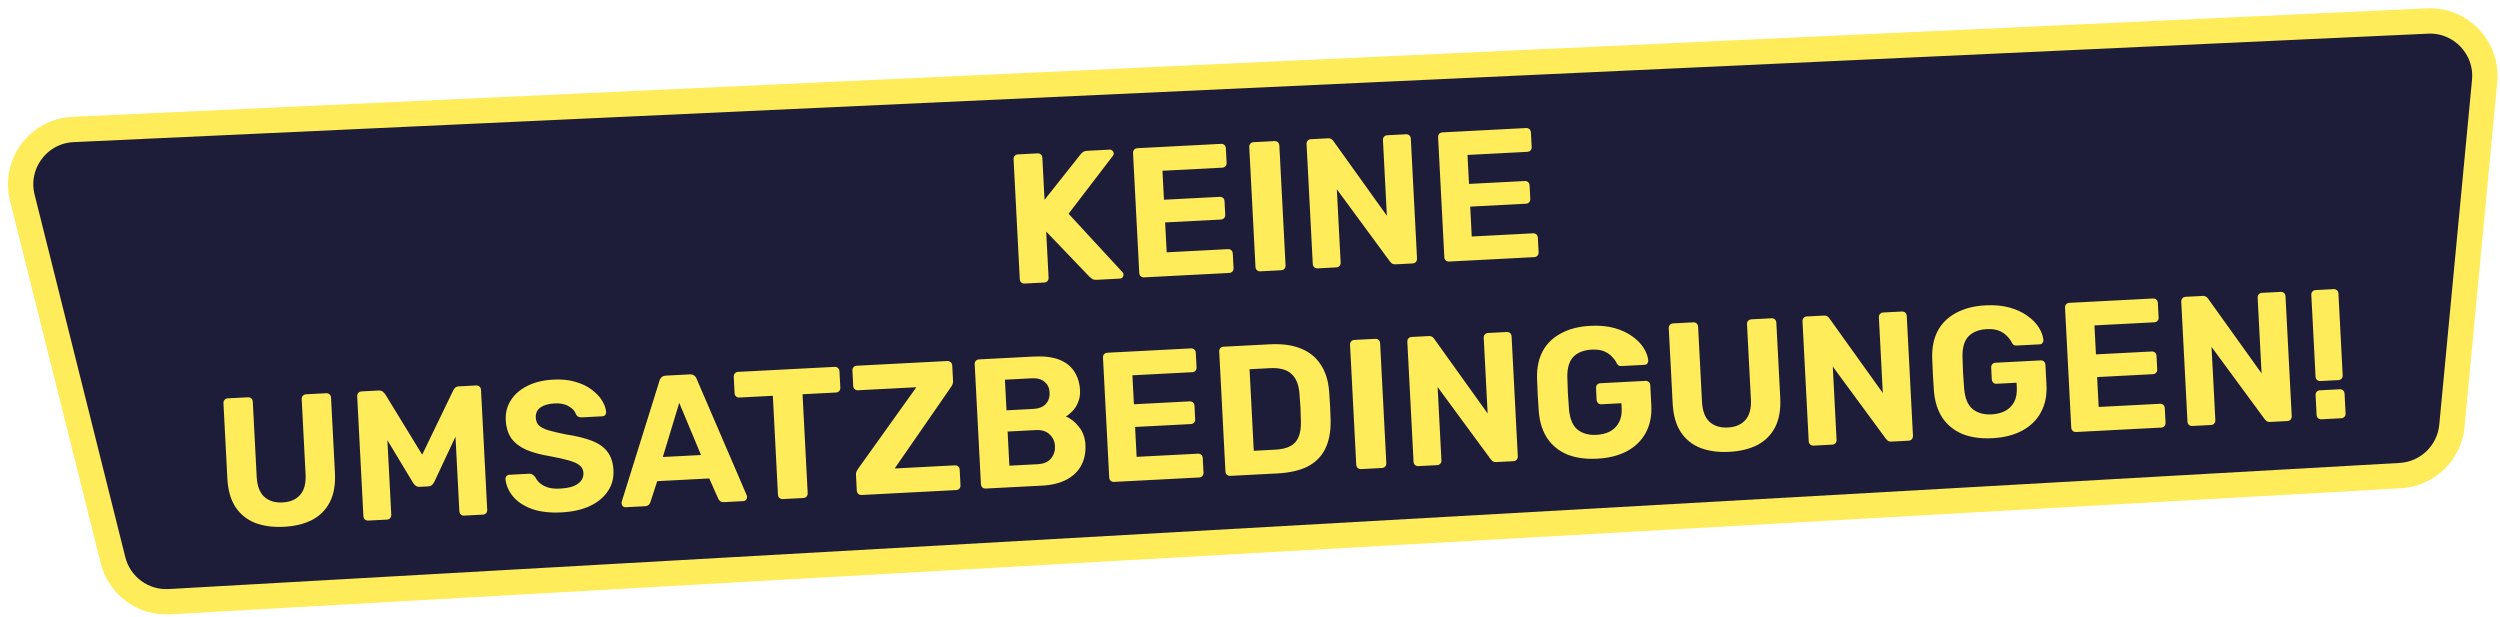 <svg width="296" height="73" viewBox="0 0 296 73" fill="none" xmlns="http://www.w3.org/2000/svg">
<g clip-path="url(#clip0_2345_33997)">
<path d="M287.41 2.488L8.647 15.329C4.545 15.518 1.644 19.416 2.64 23.4L13.38 66.329C14.137 69.355 16.938 71.417 20.052 71.241L284.198 56.31C287.404 56.128 289.998 53.632 290.302 50.434L294.18 9.595C294.553 5.66 291.358 2.306 287.41 2.488Z" fill="url(#paint0_linear_2345_33997)"/>
<path d="M287.41 2.488L8.647 15.329C4.545 15.518 1.644 19.416 2.64 23.4L13.38 66.329C14.137 69.355 16.938 71.417 20.052 71.241L284.198 56.31C287.404 56.128 289.998 53.632 290.302 50.434L294.18 9.595C294.553 5.66 291.358 2.306 287.41 2.488Z" fill="#1D1D39"/>
<path d="M287.41 2.488L8.647 15.329C4.545 15.518 1.644 19.416 2.64 23.4L13.38 66.329C14.137 69.355 16.938 71.417 20.052 71.241L284.198 56.31C287.404 56.128 289.998 53.632 290.302 50.434L294.18 9.595C294.553 5.66 291.358 2.306 287.41 2.488Z" stroke="#FFEC5A" stroke-width="3"/>
<path d="M121.318 33.572C121.158 33.581 121.024 33.536 120.917 33.44C120.809 33.343 120.752 33.215 120.743 33.055L120.007 18.854C119.999 18.694 120.043 18.56 120.14 18.453C120.236 18.346 120.365 18.288 120.525 18.28L122.841 18.16C123.001 18.151 123.134 18.196 123.242 18.292C123.349 18.389 123.407 18.517 123.415 18.677L123.673 23.659L127.909 18.313C127.962 18.223 128.053 18.13 128.179 18.036C128.319 17.927 128.506 17.866 128.739 17.854L131.383 17.717C131.514 17.71 131.626 17.755 131.718 17.853C131.81 17.936 131.859 18.035 131.865 18.152C131.87 18.254 131.846 18.343 131.791 18.418L126.519 25.307L132.925 32.248C132.986 32.303 133.02 32.389 133.026 32.505C133.032 32.622 132.994 32.733 132.912 32.84C132.829 32.932 132.722 32.981 132.591 32.988L129.86 33.129C129.598 33.143 129.398 33.095 129.261 32.985C129.124 32.876 129.032 32.8 128.986 32.758L123.868 27.416L124.151 32.878C124.16 33.038 124.116 33.172 124.019 33.279C123.922 33.386 123.794 33.444 123.634 33.452L121.318 33.572ZM135.463 32.839C135.302 32.847 135.169 32.803 135.061 32.706C134.954 32.61 134.896 32.481 134.888 32.321L134.152 18.121C134.143 17.961 134.188 17.827 134.284 17.72C134.381 17.612 134.509 17.555 134.67 17.546L144.566 17.033C144.726 17.025 144.86 17.069 144.967 17.166C145.075 17.262 145.132 17.391 145.141 17.551L145.231 19.299C145.239 19.444 145.194 19.571 145.098 19.678C145.001 19.785 144.872 19.843 144.712 19.851L137.634 20.218L137.812 23.648L144.41 23.306C144.57 23.298 144.703 23.342 144.811 23.439C144.918 23.535 144.976 23.664 144.984 23.824L145.068 25.441C145.075 25.586 145.031 25.713 144.934 25.82C144.838 25.927 144.709 25.985 144.549 25.993L137.951 26.335L138.135 29.875L145.388 29.498C145.548 29.49 145.682 29.534 145.789 29.631C145.896 29.728 145.954 29.856 145.962 30.016L146.052 31.742C146.06 31.902 146.016 32.036 145.919 32.143C145.823 32.251 145.694 32.308 145.534 32.317L135.463 32.839ZM149.223 32.125C149.063 32.134 148.93 32.089 148.822 31.993C148.715 31.896 148.657 31.768 148.649 31.608L147.913 17.407C147.904 17.247 147.948 17.113 148.045 17.006C148.142 16.899 148.27 16.841 148.43 16.833L150.899 16.705C151.059 16.696 151.193 16.741 151.3 16.837C151.407 16.934 151.465 17.062 151.474 17.223L152.21 31.423C152.218 31.583 152.174 31.717 152.077 31.824C151.981 31.931 151.852 31.989 151.692 31.997L149.223 32.125ZM156.008 31.773C155.848 31.782 155.714 31.738 155.607 31.641C155.499 31.544 155.442 31.416 155.433 31.256L154.697 17.055C154.689 16.895 154.733 16.761 154.83 16.654C154.926 16.547 155.055 16.489 155.215 16.481L157.203 16.378C157.421 16.366 157.584 16.409 157.691 16.506C157.799 16.602 157.868 16.679 157.9 16.736L164.206 25.544L163.741 16.586C163.733 16.426 163.777 16.292 163.874 16.185C163.971 16.078 164.092 16.02 164.237 16.013L166.466 15.897C166.626 15.889 166.76 15.933 166.867 16.03C166.974 16.127 167.032 16.255 167.04 16.415L167.777 30.616C167.784 30.761 167.74 30.895 167.644 31.017C167.547 31.124 167.419 31.182 167.259 31.19L165.249 31.294C165.03 31.306 164.868 31.263 164.76 31.166C164.667 31.054 164.597 30.978 164.551 30.936L158.282 22.412L158.732 31.085C158.741 31.245 158.696 31.378 158.6 31.486C158.503 31.593 158.375 31.651 158.214 31.659L156.008 31.773ZM171.582 30.966C171.422 30.974 171.288 30.93 171.181 30.833C171.074 30.737 171.016 30.608 171.008 30.448L170.271 16.248C170.263 16.087 170.307 15.954 170.404 15.847C170.5 15.739 170.629 15.682 170.789 15.673L180.686 15.16C180.846 15.152 180.979 15.196 181.087 15.293C181.194 15.389 181.252 15.518 181.26 15.678L181.351 17.426C181.358 17.571 181.314 17.698 181.217 17.805C181.12 17.912 180.992 17.97 180.832 17.978L173.753 18.345L173.931 21.775L180.529 21.433C180.689 21.425 180.823 21.469 180.93 21.566C181.037 21.662 181.095 21.791 181.103 21.951L181.187 23.568C181.195 23.713 181.15 23.84 181.054 23.947C180.957 24.054 180.828 24.112 180.668 24.12L174.071 24.462L174.254 28.002L181.507 27.625C181.667 27.617 181.801 27.661 181.908 27.758C182.016 27.855 182.073 27.983 182.082 28.143L182.171 29.869C182.18 30.029 182.135 30.163 182.039 30.27C181.942 30.378 181.814 30.435 181.653 30.444L171.582 30.966ZM33.613 62.372C32.331 62.438 31.198 62.285 30.215 61.913C29.231 61.526 28.454 60.901 27.884 60.04C27.313 59.164 26.991 58.035 26.919 56.651L26.457 47.738C26.449 47.578 26.493 47.444 26.59 47.337C26.686 47.229 26.815 47.172 26.975 47.163L29.356 47.04C29.517 47.031 29.65 47.076 29.758 47.172C29.865 47.269 29.923 47.397 29.931 47.558L30.392 56.449C30.448 57.527 30.744 58.315 31.281 58.813C31.818 59.31 32.545 59.536 33.463 59.488C34.366 59.441 35.059 59.142 35.541 58.592C36.024 58.041 36.237 57.227 36.181 56.149L35.72 47.257C35.712 47.097 35.756 46.963 35.853 46.856C35.964 46.748 36.093 46.69 36.238 46.683L38.641 46.558C38.787 46.551 38.913 46.595 39.021 46.692C39.128 46.789 39.186 46.917 39.194 47.077L39.656 55.991C39.728 57.374 39.525 58.531 39.047 59.461C38.569 60.377 37.868 61.078 36.944 61.564C36.019 62.035 34.909 62.305 33.613 62.372ZM43.602 61.635C43.456 61.642 43.322 61.598 43.2 61.502C43.093 61.406 43.035 61.277 43.027 61.117L42.291 46.917C42.282 46.756 42.327 46.623 42.423 46.516C42.534 46.407 42.663 46.35 42.809 46.342L44.84 46.237C45.059 46.225 45.222 46.275 45.33 46.387C45.453 46.497 45.537 46.58 45.584 46.636L49.988 53.834L53.667 46.217C53.693 46.157 53.754 46.067 53.85 45.945C53.961 45.822 54.125 45.755 54.343 45.744L56.375 45.639C56.535 45.63 56.669 45.675 56.776 45.771C56.884 45.868 56.941 45.996 56.95 46.157L57.686 60.357C57.694 60.517 57.65 60.651 57.553 60.758C57.457 60.865 57.328 60.923 57.168 60.931L54.94 61.047C54.794 61.054 54.668 61.01 54.561 60.913C54.453 60.816 54.396 60.688 54.387 60.528L53.93 51.702L51.425 57.045C51.359 57.18 51.27 57.301 51.159 57.409C51.048 57.517 50.897 57.576 50.708 57.586L49.681 57.639C49.492 57.649 49.336 57.606 49.214 57.51C49.093 57.414 48.992 57.303 48.912 57.175L45.868 52.12L46.326 60.946C46.334 61.106 46.29 61.24 46.193 61.347C46.097 61.454 45.975 61.512 45.83 61.519L43.602 61.635ZM66.472 60.668C65.073 60.74 63.891 60.597 62.923 60.239C61.969 59.879 61.236 59.384 60.721 58.754C60.206 58.123 59.915 57.437 59.847 56.696C59.841 56.58 59.88 56.475 59.963 56.383C60.045 56.277 60.151 56.22 60.282 56.213L62.62 56.092C62.809 56.082 62.957 56.118 63.064 56.201C63.169 56.268 63.269 56.358 63.362 56.47C63.477 56.712 63.65 56.944 63.88 57.166C64.126 57.387 64.449 57.567 64.85 57.707C65.251 57.832 65.743 57.88 66.326 57.85C67.272 57.8 67.971 57.611 68.421 57.281C68.886 56.95 69.104 56.523 69.077 55.998C69.058 55.62 68.911 55.321 68.636 55.101C68.377 54.881 67.965 54.691 67.402 54.53C66.853 54.368 66.122 54.202 65.207 54.03C64.103 53.854 63.156 53.604 62.365 53.28C61.588 52.94 60.987 52.489 60.564 51.927C60.154 51.35 59.927 50.624 59.882 49.75C59.836 48.876 60.037 48.092 60.482 47.397C60.928 46.688 61.577 46.121 62.431 45.697C63.285 45.258 64.316 45.008 65.525 44.945C66.501 44.895 67.367 44.981 68.123 45.205C68.894 45.428 69.538 45.737 70.055 46.134C70.587 46.53 70.996 46.961 71.283 47.428C71.57 47.895 71.733 48.354 71.771 48.805C71.777 48.922 71.739 49.033 71.657 49.14C71.574 49.231 71.467 49.281 71.336 49.288L68.889 49.415C68.743 49.422 68.611 49.4 68.491 49.348C68.372 49.295 68.272 49.198 68.192 49.056C68.085 48.682 67.805 48.368 67.354 48.114C66.917 47.845 66.356 47.728 65.671 47.763C64.957 47.8 64.396 47.961 63.987 48.245C63.593 48.528 63.41 48.939 63.438 49.478C63.456 49.828 63.574 50.121 63.79 50.358C64.021 50.58 64.389 50.772 64.894 50.936C65.412 51.084 66.093 51.246 66.934 51.422C68.229 51.617 69.287 51.877 70.107 52.199C70.927 52.522 71.541 52.964 71.95 53.527C72.358 54.076 72.585 54.787 72.63 55.661C72.681 56.636 72.448 57.488 71.93 58.216C71.428 58.943 70.706 59.521 69.764 59.95C68.836 60.363 67.739 60.602 66.472 60.668ZM74.076 60.054C73.945 60.061 73.834 60.023 73.742 59.94C73.649 59.843 73.6 59.736 73.594 59.62C73.59 59.547 73.594 59.481 73.605 59.422L78.076 45.105C78.112 44.942 78.192 44.799 78.317 44.676C78.442 44.553 78.621 44.485 78.854 44.473L81.65 44.328C81.883 44.316 82.069 44.365 82.206 44.474C82.343 44.584 82.437 44.718 82.489 44.876L88.417 58.654C88.435 58.711 88.445 58.776 88.449 58.849C88.455 58.966 88.417 59.077 88.335 59.184C88.252 59.276 88.145 59.325 88.014 59.332L85.742 59.45C85.524 59.461 85.361 59.418 85.254 59.322C85.146 59.225 85.076 59.133 85.042 59.048L83.976 56.65L77.815 56.969L77.003 59.465C76.978 59.553 76.918 59.651 76.821 59.759C76.724 59.866 76.567 59.925 76.348 59.937L74.076 60.054ZM78.478 54.109L83 53.874L80.423 47.699L78.478 54.109ZM92.686 59.089C92.526 59.098 92.392 59.053 92.285 58.957C92.177 58.86 92.12 58.732 92.111 58.572L91.504 46.862L87.528 47.068C87.382 47.075 87.256 47.031 87.149 46.934C87.041 46.838 86.984 46.717 86.977 46.571L86.875 44.605C86.866 44.444 86.91 44.311 87.007 44.203C87.104 44.096 87.225 44.039 87.371 44.031L98.818 43.438C98.978 43.429 99.112 43.474 99.219 43.57C99.327 43.667 99.384 43.795 99.393 43.956L99.495 45.922C99.502 46.067 99.458 46.194 99.361 46.301C99.264 46.408 99.136 46.466 98.976 46.474L95.021 46.679L95.629 58.389C95.637 58.549 95.593 58.683 95.496 58.79C95.4 58.898 95.271 58.955 95.111 58.964L92.686 59.089ZM102.018 58.605C101.858 58.614 101.725 58.57 101.617 58.473C101.509 58.362 101.452 58.233 101.444 58.088L101.349 56.252C101.338 56.049 101.373 55.879 101.454 55.743C101.534 55.608 101.595 55.51 101.636 55.449L108.498 45.849L101.573 46.208C101.427 46.216 101.301 46.171 101.193 46.075C101.086 45.978 101.029 45.857 101.021 45.711L100.926 43.876C100.918 43.716 100.962 43.582 101.059 43.475C101.155 43.368 101.276 43.31 101.422 43.303L112.149 42.746C112.309 42.738 112.443 42.782 112.55 42.879C112.672 42.975 112.737 43.103 112.745 43.263L112.839 45.076C112.847 45.237 112.826 45.384 112.774 45.518C112.722 45.637 112.662 45.743 112.594 45.834L105.93 55.467L113.052 55.098C113.212 55.09 113.346 55.134 113.453 55.23C113.56 55.327 113.618 55.456 113.627 55.616L113.722 57.451C113.73 57.611 113.686 57.745 113.589 57.852C113.493 57.959 113.364 58.017 113.204 58.025L102.018 58.605ZM116.715 57.843C116.555 57.852 116.421 57.807 116.314 57.711C116.207 57.614 116.149 57.486 116.141 57.325L115.404 43.125C115.396 42.965 115.44 42.831 115.537 42.724C115.633 42.617 115.762 42.559 115.922 42.551L122.41 42.214C123.619 42.152 124.619 42.275 125.409 42.584C126.199 42.894 126.793 43.36 127.19 43.982C127.602 44.603 127.83 45.343 127.875 46.202C127.903 46.741 127.825 47.22 127.642 47.638C127.474 48.056 127.251 48.403 126.974 48.681C126.71 48.957 126.451 49.168 126.196 49.312C126.777 49.545 127.295 49.956 127.749 50.546C128.217 51.121 128.473 51.823 128.516 52.653C128.563 53.571 128.401 54.382 128.029 55.088C127.656 55.794 127.08 56.357 126.298 56.777C125.517 57.197 124.551 57.437 123.4 57.497L116.715 57.843ZM119.51 55.136L122.852 54.962C123.566 54.925 124.095 54.701 124.439 54.288C124.782 53.862 124.939 53.372 124.91 52.818C124.88 52.25 124.667 51.787 124.268 51.428C123.884 51.053 123.342 50.884 122.643 50.92L119.3 51.094L119.51 55.136ZM119.17 48.581L122.316 48.418C123.001 48.383 123.502 48.189 123.819 47.837C124.151 47.469 124.302 47.016 124.274 46.477C124.246 45.938 124.049 45.517 123.683 45.215C123.331 44.897 122.812 44.756 122.128 44.792L118.982 44.955L119.17 48.581ZM131.905 57.056C131.745 57.064 131.611 57.02 131.504 56.923C131.397 56.826 131.339 56.698 131.331 56.538L130.594 42.337C130.586 42.177 130.63 42.044 130.727 41.936C130.824 41.829 130.952 41.771 131.112 41.763L141.009 41.25C141.169 41.242 141.303 41.286 141.41 41.382C141.517 41.479 141.575 41.607 141.583 41.768L141.674 43.515C141.681 43.661 141.637 43.788 141.54 43.895C141.444 44.002 141.315 44.06 141.155 44.068L134.077 44.435L134.254 47.865L140.852 47.523C141.012 47.514 141.146 47.559 141.253 47.655C141.361 47.752 141.418 47.88 141.427 48.041L141.51 49.657C141.518 49.803 141.473 49.929 141.377 50.037C141.28 50.144 141.152 50.202 140.991 50.21L134.394 50.552L134.577 54.091L141.83 53.715C141.991 53.707 142.124 53.751 142.232 53.848C142.339 53.944 142.397 54.073 142.405 54.233L142.494 55.959C142.503 56.119 142.459 56.253 142.362 56.36C142.265 56.467 142.137 56.525 141.977 56.533L131.905 57.056ZM145.666 56.342C145.506 56.35 145.372 56.306 145.265 56.209C145.158 56.113 145.1 55.984 145.092 55.824L144.355 41.624C144.347 41.464 144.391 41.33 144.488 41.223C144.584 41.115 144.713 41.058 144.873 41.049L150.357 40.765C151.813 40.69 153.041 40.859 154.041 41.275C155.04 41.676 155.818 42.307 156.374 43.169C156.943 44.016 157.276 45.087 157.373 46.381C157.421 47.022 157.457 47.582 157.482 48.062C157.507 48.543 157.528 49.097 157.546 49.724C157.573 51.081 157.361 52.216 156.912 53.13C156.463 54.044 155.769 54.745 154.831 55.231C153.891 55.704 152.701 55.977 151.259 56.052L145.666 56.342ZM148.447 53.372L151.003 53.239C151.732 53.202 152.323 53.062 152.778 52.819C153.233 52.576 153.557 52.216 153.751 51.739C153.959 51.246 154.051 50.621 154.026 49.863C154.019 49.44 154.007 49.06 153.989 48.725C153.987 48.39 153.969 48.055 153.937 47.721C153.92 47.386 153.893 47.014 153.858 46.608C153.772 45.517 153.446 44.73 152.881 44.248C152.33 43.751 151.5 43.532 150.393 43.589L147.947 43.716L148.447 53.372ZM161.155 55.539C160.995 55.547 160.861 55.503 160.754 55.406C160.647 55.31 160.589 55.181 160.58 55.021L159.844 40.821C159.836 40.66 159.88 40.527 159.977 40.419C160.073 40.312 160.202 40.255 160.362 40.246L162.831 40.118C162.991 40.11 163.125 40.154 163.232 40.251C163.339 40.347 163.397 40.476 163.405 40.636L164.141 54.836C164.15 54.996 164.106 55.13 164.009 55.237C163.912 55.345 163.784 55.403 163.624 55.411L161.155 55.539ZM167.939 55.187C167.779 55.195 167.645 55.151 167.538 55.054C167.431 54.958 167.373 54.829 167.365 54.669L166.628 40.469C166.62 40.309 166.664 40.175 166.761 40.068C166.858 39.961 166.986 39.903 167.146 39.894L169.134 39.791C169.353 39.78 169.516 39.823 169.623 39.919C169.73 40.016 169.8 40.093 169.832 40.149L176.137 48.957L175.673 40C175.665 39.84 175.709 39.706 175.806 39.599C175.902 39.492 176.023 39.434 176.169 39.426L178.397 39.311C178.558 39.303 178.691 39.347 178.798 39.444C178.906 39.54 178.963 39.669 178.972 39.829L179.708 54.029C179.716 54.175 179.672 54.309 179.576 54.43C179.479 54.538 179.351 54.595 179.19 54.604L177.18 54.708C176.962 54.719 176.799 54.676 176.692 54.58C176.598 54.468 176.529 54.391 176.483 54.35L170.214 45.825L170.664 54.498C170.672 54.658 170.628 54.792 170.531 54.899C170.434 55.007 170.306 55.064 170.146 55.073L167.939 55.187ZM189.118 54.308C187.749 54.379 186.564 54.214 185.565 53.813C184.58 53.397 183.795 52.766 183.211 51.92C182.64 51.059 182.301 50.003 182.192 48.752C182.145 48.127 182.103 47.457 182.066 46.744C182.029 46.03 182.001 45.352 181.983 44.711C181.963 43.485 182.193 42.429 182.673 41.543C183.167 40.655 183.89 39.961 184.843 39.459C185.809 38.941 186.962 38.648 188.302 38.578C189.38 38.522 190.334 38.612 191.164 38.846C191.993 39.081 192.697 39.409 193.274 39.832C193.85 40.24 194.297 40.699 194.616 41.208C194.934 41.717 195.113 42.212 195.153 42.692C195.159 42.823 195.122 42.942 195.04 43.048C194.957 43.14 194.843 43.19 194.697 43.197L191.988 43.338C191.842 43.345 191.724 43.322 191.634 43.269C191.558 43.214 191.488 43.13 191.424 43.017C191.308 42.76 191.127 42.506 190.88 42.256C190.648 41.991 190.337 41.773 189.948 41.603C189.56 41.434 189.06 41.365 188.448 41.397C187.531 41.444 186.815 41.722 186.301 42.231C185.801 42.739 185.558 43.54 185.571 44.634C185.592 45.889 185.658 47.163 185.769 48.458C185.872 49.591 186.206 50.392 186.77 50.859C187.349 51.325 188.098 51.535 189.015 51.487C189.612 51.456 190.139 51.327 190.594 51.099C191.063 50.855 191.425 50.501 191.678 50.035C191.931 49.569 192.04 48.987 192.004 48.288L191.975 47.741L189.594 47.865C189.448 47.872 189.322 47.828 189.215 47.731C189.107 47.62 189.049 47.492 189.041 47.346L188.969 45.948C188.961 45.788 189.005 45.654 189.101 45.547C189.198 45.439 189.319 45.382 189.465 45.374L194.817 45.097C194.977 45.089 195.111 45.133 195.218 45.229C195.326 45.326 195.383 45.454 195.392 45.615L195.515 47.996C195.58 49.248 195.359 50.333 194.852 51.25C194.359 52.167 193.615 52.892 192.621 53.425C191.64 53.943 190.472 54.238 189.118 54.308ZM204.737 53.498C203.455 53.564 202.323 53.411 201.34 53.039C200.356 52.652 199.579 52.028 199.008 51.166C198.437 50.291 198.116 49.161 198.044 47.777L197.582 38.864C197.574 38.703 197.618 38.57 197.714 38.463C197.811 38.355 197.94 38.298 198.1 38.289L200.481 38.166C200.641 38.157 200.775 38.202 200.882 38.298C200.989 38.395 201.047 38.523 201.055 38.684L201.517 47.575C201.572 48.653 201.869 49.441 202.406 49.939C202.943 50.437 203.67 50.662 204.588 50.614C205.491 50.567 206.183 50.269 206.666 49.718C207.148 49.167 207.362 48.353 207.306 47.275L206.845 38.383C206.837 38.223 206.881 38.09 206.977 37.982C207.089 37.874 207.217 37.816 207.363 37.809L209.766 37.684C209.911 37.677 210.038 37.721 210.145 37.818C210.252 37.915 210.31 38.043 210.318 38.203L210.781 47.117C210.852 48.5 210.65 49.657 210.172 50.587C209.694 51.503 208.993 52.204 208.069 52.69C207.144 53.161 206.033 53.431 204.737 53.498ZM214.726 52.761C214.566 52.769 214.432 52.725 214.325 52.628C214.218 52.532 214.16 52.403 214.152 52.243L213.415 38.043C213.407 37.883 213.451 37.749 213.548 37.642C213.644 37.534 213.773 37.477 213.933 37.468L215.921 37.365C216.14 37.354 216.302 37.396 216.41 37.493C216.517 37.59 216.587 37.666 216.619 37.723L222.924 46.531L222.46 37.574C222.451 37.413 222.496 37.28 222.592 37.172C222.689 37.065 222.81 37.008 222.956 37L225.184 36.885C225.344 36.876 225.478 36.921 225.585 37.017C225.692 37.114 225.75 37.242 225.759 37.403L226.495 51.603C226.502 51.748 226.458 51.882 226.362 52.004C226.266 52.111 226.137 52.169 225.977 52.177L223.967 52.282C223.749 52.293 223.586 52.25 223.479 52.154C223.385 52.042 223.315 51.965 223.27 51.923L217.001 43.399L217.45 52.072C217.459 52.232 217.415 52.366 217.318 52.473C217.221 52.58 217.093 52.638 216.933 52.646L214.726 52.761ZM235.904 51.882C234.535 51.953 233.351 51.788 232.352 51.387C231.367 50.971 230.582 50.34 229.997 49.494C229.427 48.632 229.088 47.577 228.979 46.326C228.932 45.701 228.89 45.031 228.853 44.318C228.816 43.604 228.788 42.926 228.769 42.285C228.75 41.059 228.98 40.003 229.459 39.116C229.954 38.229 230.677 37.535 231.629 37.032C232.596 36.515 233.749 36.222 235.089 36.152C236.166 36.096 237.12 36.185 237.95 36.42C238.78 36.654 239.484 36.983 240.06 37.406C240.637 37.814 241.084 38.273 241.402 38.782C241.721 39.291 241.9 39.786 241.939 40.266C241.946 40.397 241.908 40.515 241.826 40.622C241.743 40.714 241.629 40.764 241.484 40.771L238.775 40.911C238.629 40.919 238.511 40.896 238.421 40.842C238.345 40.788 238.275 40.704 238.21 40.59C238.095 40.333 237.914 40.08 237.667 39.83C237.434 39.565 237.124 39.347 236.735 39.177C236.347 39.008 235.847 38.939 235.235 38.97C234.317 39.018 233.601 39.296 233.088 39.804C232.588 40.312 232.345 41.114 232.358 42.208C232.379 43.463 232.445 44.737 232.556 46.031C232.659 47.165 232.992 47.965 233.557 48.433C234.136 48.899 234.884 49.109 235.802 49.061C236.399 49.03 236.925 48.901 237.381 48.673C237.85 48.429 238.211 48.075 238.465 47.609C238.718 47.143 238.827 46.56 238.79 45.861L238.762 45.315L236.381 45.439C236.235 45.446 236.109 45.402 236.001 45.305C235.893 45.194 235.836 45.065 235.828 44.92L235.756 43.522C235.747 43.361 235.791 43.228 235.888 43.12C235.985 43.013 236.106 42.956 236.252 42.948L241.604 42.671C241.764 42.662 241.898 42.706 242.005 42.803C242.112 42.9 242.17 43.028 242.178 43.188L242.302 45.57C242.367 46.822 242.146 47.907 241.638 48.824C241.146 49.741 240.402 50.465 239.407 50.999C238.426 51.517 237.259 51.811 235.904 51.882ZM245.811 51.149C245.65 51.157 245.517 51.113 245.409 51.016C245.302 50.92 245.244 50.791 245.236 50.631L244.5 36.431C244.491 36.27 244.536 36.137 244.632 36.03C244.729 35.922 244.857 35.865 245.017 35.856L254.914 35.343C255.074 35.335 255.208 35.379 255.315 35.476C255.422 35.572 255.48 35.701 255.488 35.861L255.579 37.609C255.587 37.754 255.542 37.881 255.445 37.988C255.349 38.095 255.22 38.153 255.06 38.161L247.982 38.528L248.16 41.958L254.757 41.616C254.918 41.608 255.051 41.652 255.159 41.749C255.266 41.845 255.324 41.974 255.332 42.134L255.416 43.751C255.423 43.896 255.379 44.023 255.282 44.13C255.185 44.237 255.057 44.295 254.897 44.303L248.299 44.645L248.483 48.184L255.736 47.808C255.896 47.8 256.03 47.844 256.137 47.941C256.244 48.038 256.302 48.166 256.31 48.326L256.4 50.052C256.408 50.212 256.364 50.346 256.267 50.453C256.17 50.56 256.042 50.618 255.882 50.627L245.811 51.149ZM259.571 50.435C259.411 50.444 259.277 50.399 259.17 50.303C259.063 50.206 259.005 50.078 258.997 49.917L258.26 35.717C258.252 35.557 258.296 35.423 258.393 35.316C258.49 35.209 258.618 35.151 258.778 35.143L260.766 35.04C260.985 35.028 261.148 35.071 261.255 35.168C261.362 35.264 261.432 35.341 261.464 35.398L267.769 44.205L267.305 35.248C267.297 35.088 267.341 34.954 267.437 34.847C267.534 34.74 267.655 34.682 267.801 34.675L270.029 34.559C270.189 34.551 270.323 34.595 270.43 34.692C270.538 34.788 270.595 34.917 270.604 35.077L271.34 49.277C271.348 49.423 271.304 49.557 271.208 49.678C271.111 49.786 270.983 49.843 270.822 49.852L268.812 49.956C268.594 49.967 268.431 49.925 268.324 49.828C268.23 49.716 268.161 49.639 268.115 49.598L261.846 41.073L262.296 49.746C262.304 49.907 262.26 50.04 262.163 50.148C262.066 50.255 261.938 50.313 261.778 50.321L259.571 50.435ZM274.736 45.114C274.576 45.123 274.442 45.079 274.335 44.982C274.228 44.885 274.17 44.757 274.162 44.597L273.66 34.919C273.652 34.758 273.696 34.625 273.792 34.517C273.889 34.41 274.018 34.352 274.178 34.344L276.297 34.234C276.457 34.226 276.591 34.27 276.698 34.367C276.805 34.463 276.863 34.592 276.871 34.752L277.373 44.43C277.382 44.59 277.337 44.724 277.241 44.831C277.144 44.938 277.016 44.996 276.855 45.005L274.736 45.114ZM274.84 49.644C274.694 49.651 274.568 49.606 274.46 49.51C274.353 49.413 274.295 49.285 274.287 49.124L274.166 46.787C274.158 46.627 274.202 46.493 274.298 46.386C274.395 46.279 274.516 46.221 274.662 46.214L277.021 46.091C277.181 46.083 277.315 46.127 277.422 46.224C277.53 46.32 277.587 46.449 277.596 46.609L277.717 48.947C277.725 49.107 277.681 49.241 277.584 49.348C277.488 49.455 277.359 49.513 277.199 49.521L274.84 49.644Z" fill="#FFEC5A"/>
</g>
<defs>
<linearGradient id="paint0_linear_2345_33997" x1="135.54" y1="-5.18" x2="113.865" y2="100.774" gradientUnits="userSpaceOnUse">
<stop stop-color="#BE038A"/>
<stop offset="1" stop-color="#7D33A0"/>
</linearGradient>
<clipPath id="clip0_2345_33997">
<rect width="296" height="73" fill="white"/>
</clipPath>
</defs>
</svg>

